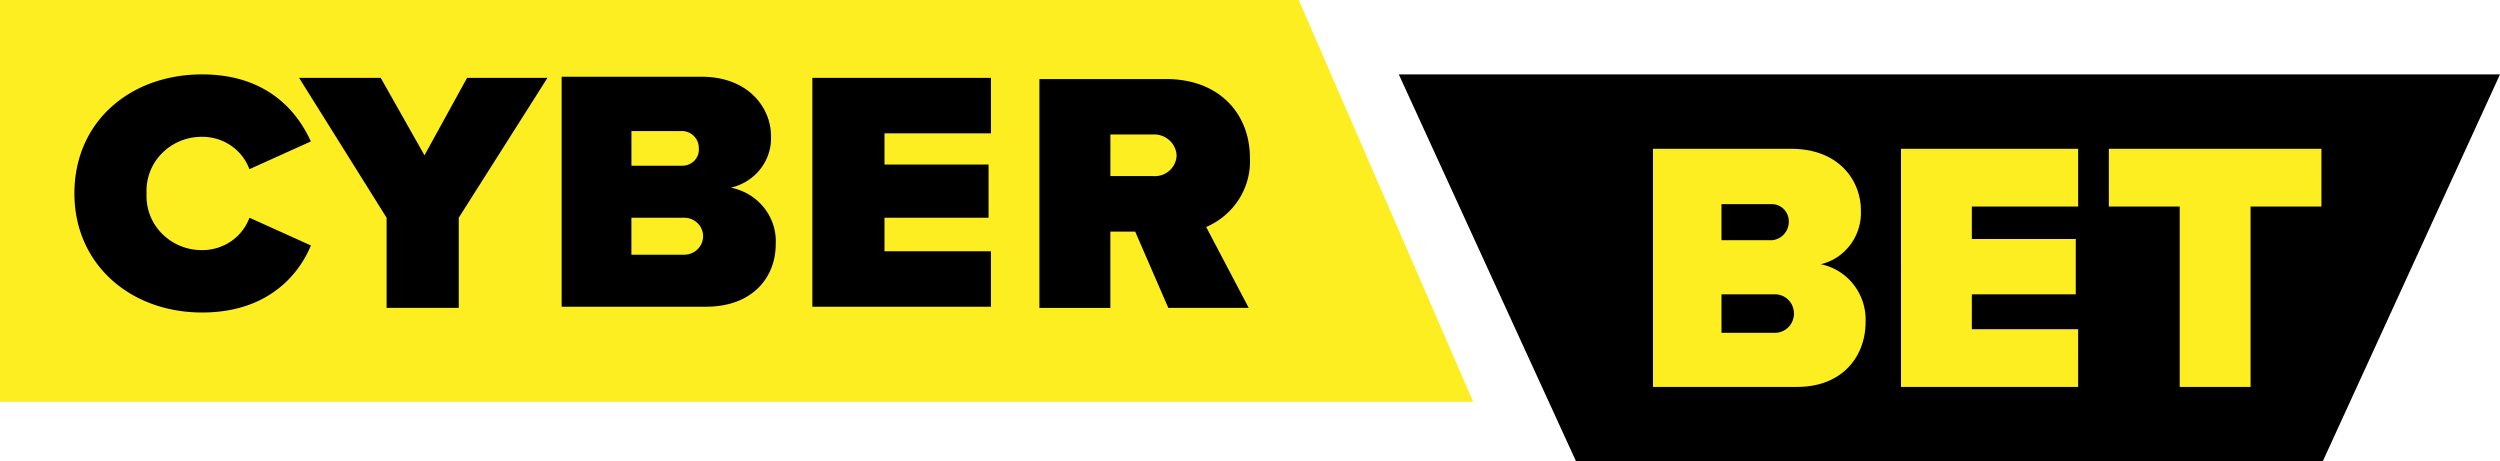 <?xml version="1.0"?>
<svg xmlns="http://www.w3.org/2000/svg" width="168" height="31" version="1.1" viewBox="0 0 168 31"><g id="Page-1" stroke="none" stroke-width="1" fill="none" fill-rule="evenodd"><g id="desktop_logoff" transform="translate(-80 -40)"><g id="header" transform="translate(56)"><g id="CB_logo_short" transform="translate(24 40)"><path id="Path_124" fill="#FCEE21" d="M99 27L87.277 0H0v27z"/><path d="M5 13c0 4.738 3.735 8 8.583 8 4.292 0 6.44-2.408 7.311-4.505l-4.13-1.864c-.49 1.337-1.805 2.215-3.258 2.175a3.744 3.744 0 01-2.657-1.142A3.572 3.572 0 019.85 13a3.572 3.572 0 01.999-2.664 3.744 3.744 0 012.657-1.142c1.451-.038 2.764.84 3.254 2.175l4.13-1.864C19.94 7.408 17.874 5 13.582 5 8.735 5 5 8.185 5 13zm69.616 2.563h1.669l2.225 5.126h5.404l-2.86-5.436c1.876-.804 3.047-2.66 2.94-4.66 0-2.874-1.987-5.282-5.643-5.282h-8.503v15.38h4.768v-5.128zM54.59 5.233v15.378h12v-3.728h-7.152v-2.252h6.994v-3.573h-6.994V8.961h7.153V5.233h-12zm-16.847 0v15.378h9.695c3.179 0 4.69-2.02 4.69-4.194.105-1.827-1.183-3.45-3.02-3.806 1.648-.372 2.786-1.844 2.702-3.495 0-1.786-1.43-3.96-4.69-3.96h-9.38l.003.077zm-.954 0h-5.403l-2.861 5.204-2.94-5.204H20.1l5.88 9.399v6.058h4.849v-6.06l5.96-9.397zm9.06 5.903h-3.417v-2.33h3.417a1.14 1.14 0 011.112 1.163c.025.302-.082.6-.293.822a1.12 1.12 0 01-.819.345zm31.63-2.1c.4-.02.792.115 1.09.378.298.262.478.63.499 1.02-.008.396-.184.771-.485 1.036a1.487 1.487 0 01-1.105.363h-2.86V9.036h2.86zm-31.47 8.08H42.43v-2.485h3.576c.69.016 1.242.567 1.242 1.243 0 .675-.551 1.226-1.242 1.242z" id="Path_125" fill="#000" fill-rule="nonzero"/><path id="Path_126" fill="#000" d="M94 5l11.91 26h50.18L168 5z"/><path d="M146.476 13.879h-4.762V10H156v3.879h-4.762V26h-4.762V13.879zM111 10h9.367c3.254 0 4.684 2.181 4.684 4.121.083 1.717-1.053 3.249-2.699 3.636 1.807.36 3.088 2.006 3.016 3.88 0 2.262-1.508 4.363-4.603 4.363h-9.685V10H111zm8.096 6.142a1.245 1.245 0 001.11-1.294 1.146 1.146 0 00-1.11-1.13h-3.412v2.424h3.412zm.158 6.222c.461.01.891-.233 1.125-.638a1.314 1.314 0 000-1.31 1.265 1.265 0 00-1.125-.638h-3.57v2.586h3.571zM127.746 10h11.905v3.879h-7.143v2.181h6.984v3.718h-6.984v2.343h7.143V26h-11.905V10z" id="Path_127" fill="#FCEE21" fill-rule="nonzero"/></g></g></g></g><script id="globalVarsDetection" src="chrome-extension://cmkdbmfndkfgebldhnkbfhlneefdaaip/js/wrs_env.js"/></svg>

